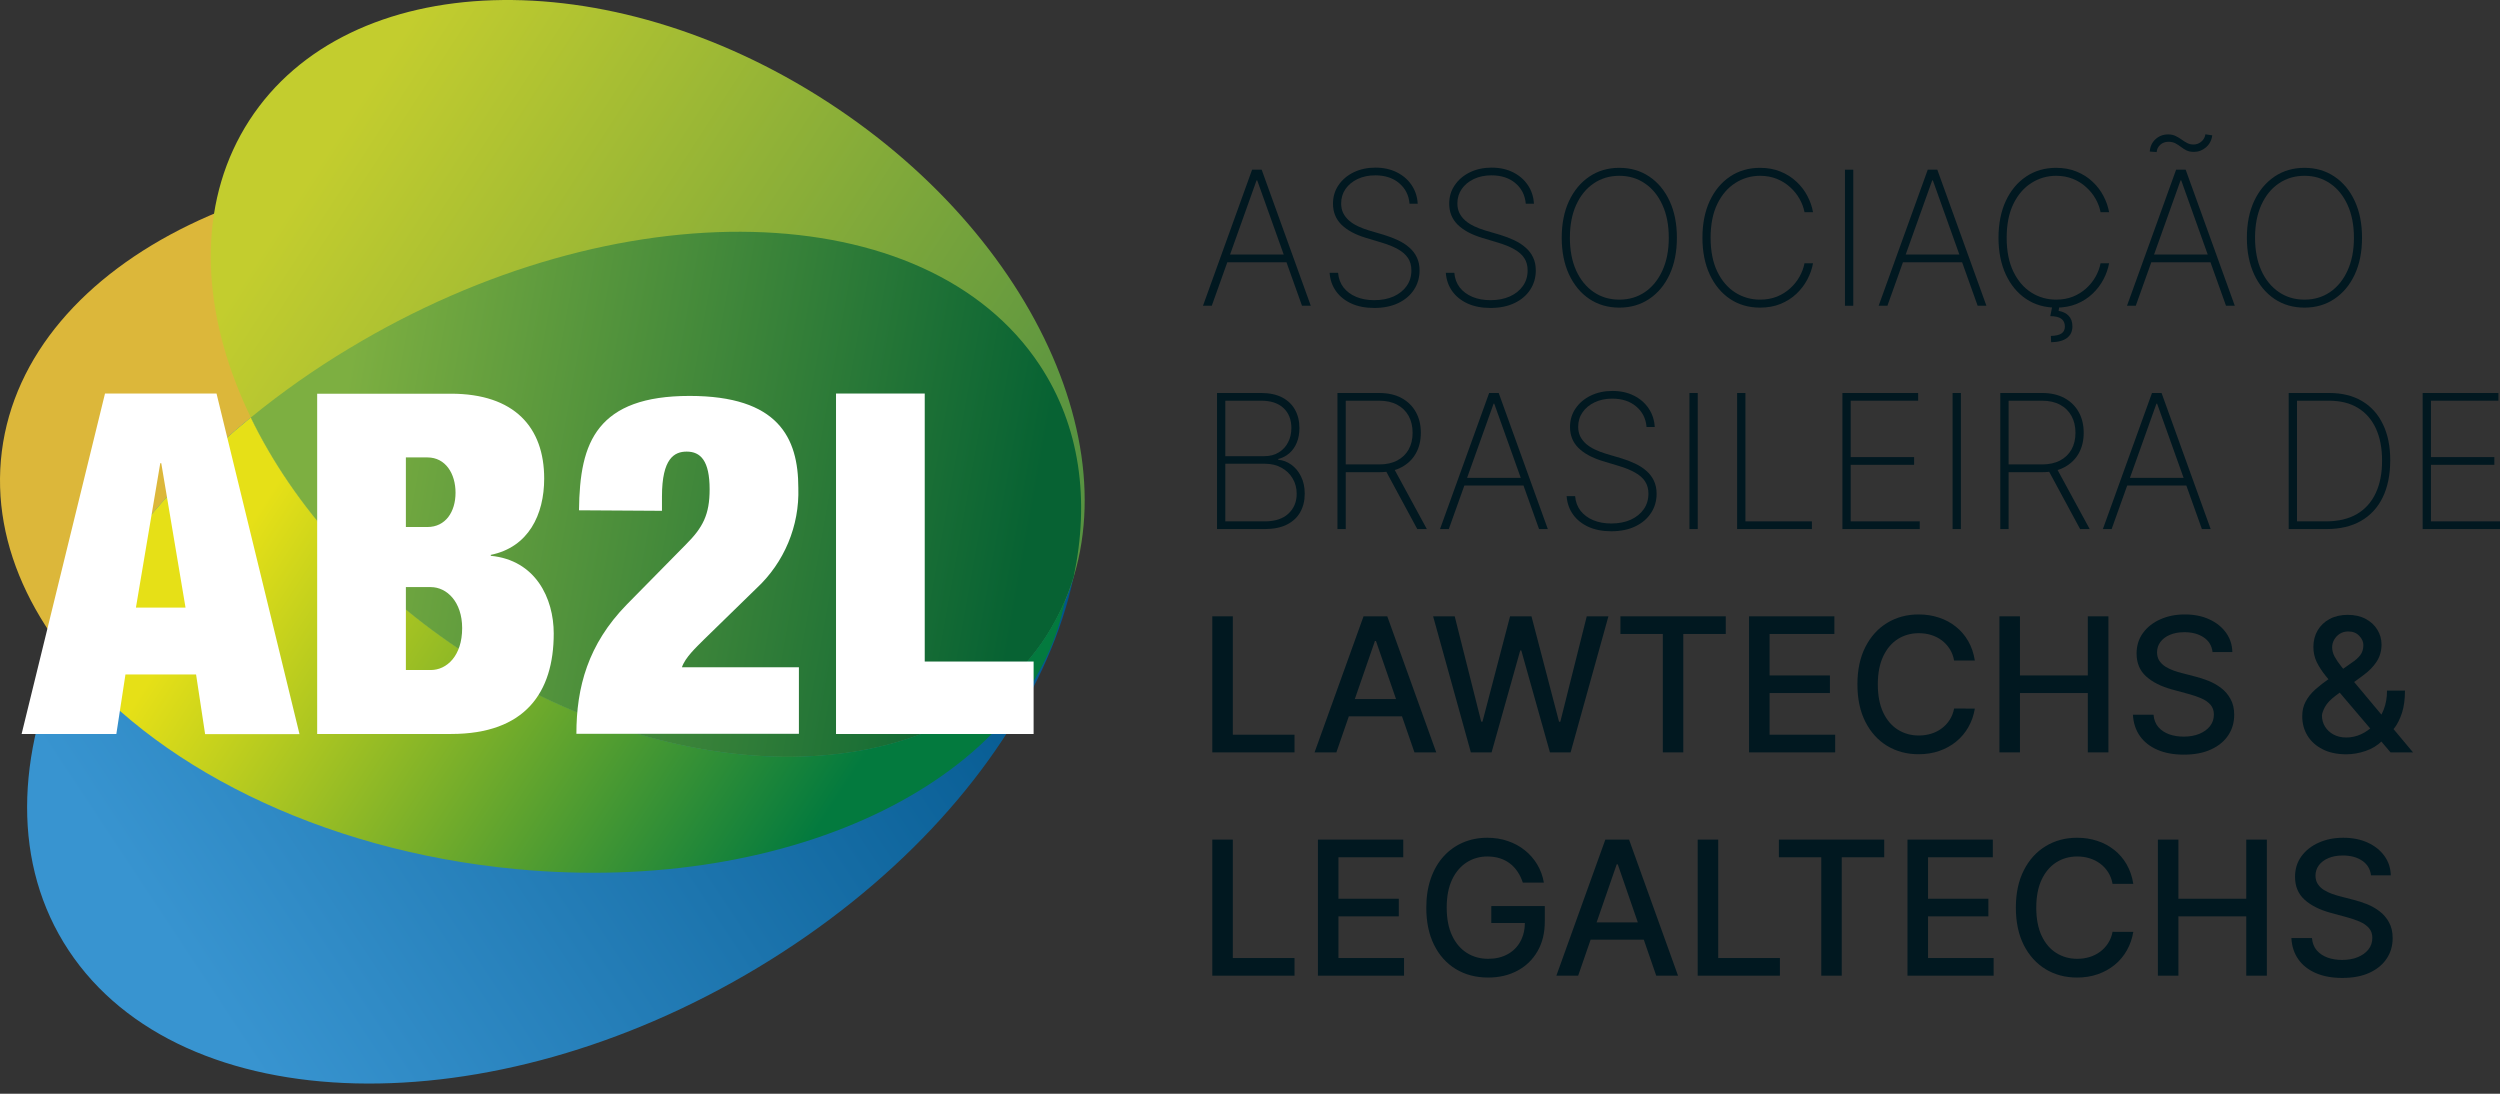 <svg xmlns="http://www.w3.org/2000/svg" width="160" height="70" viewBox="0 0 160 70" fill="none"><rect x="0" y="0" width="160" height="70" fill="#333333" stroke="none"/><path d="M77.553 19.569H76.991L80.134 10.86H80.747L83.89 19.569H83.329L80.462 11.545H80.419L77.553 19.569ZM78.348 16.29H82.533V16.783H78.348V16.29Z" fill="#011820"></path><path d="M90.21 13.037C90.165 12.496 89.944 12.058 89.547 11.723C89.153 11.389 88.642 11.222 88.016 11.222C87.593 11.222 87.217 11.3 86.888 11.456C86.559 11.611 86.302 11.824 86.114 12.093C85.927 12.363 85.834 12.672 85.834 13.02C85.834 13.244 85.876 13.447 85.961 13.628C86.049 13.807 86.172 13.967 86.331 14.109C86.49 14.248 86.679 14.37 86.897 14.475C87.115 14.579 87.356 14.671 87.62 14.751L88.573 15.031C88.899 15.131 89.199 15.246 89.474 15.376C89.752 15.506 89.993 15.662 90.197 15.844C90.404 16.022 90.565 16.232 90.678 16.473C90.794 16.714 90.852 16.992 90.852 17.306C90.852 17.766 90.733 18.177 90.495 18.54C90.26 18.902 89.924 19.189 89.487 19.398C89.053 19.605 88.541 19.709 87.952 19.709C87.39 19.709 86.901 19.614 86.484 19.424C86.07 19.234 85.743 18.971 85.502 18.633C85.261 18.293 85.125 17.902 85.094 17.459H85.638C85.666 17.82 85.781 18.131 85.983 18.395C86.187 18.656 86.457 18.857 86.795 18.999C87.132 19.14 87.518 19.211 87.952 19.211C88.42 19.211 88.832 19.132 89.189 18.973C89.547 18.812 89.826 18.588 90.027 18.302C90.229 18.015 90.329 17.682 90.329 17.302C90.329 16.996 90.257 16.734 90.112 16.515C89.968 16.297 89.754 16.109 89.47 15.95C89.189 15.791 88.841 15.649 88.424 15.525L87.407 15.219C86.727 15.012 86.207 14.73 85.846 14.372C85.489 14.015 85.311 13.57 85.311 13.037C85.311 12.589 85.43 12.193 85.668 11.847C85.906 11.498 86.229 11.224 86.638 11.026C87.049 10.828 87.512 10.728 88.028 10.728C88.547 10.728 89.005 10.829 89.402 11.03C89.799 11.229 90.114 11.502 90.346 11.851C90.579 12.197 90.708 12.592 90.733 13.037H90.21Z" fill="#011820"></path><path d="M97.649 13.037C97.604 12.496 97.382 12.058 96.986 11.723C96.591 11.389 96.081 11.222 95.454 11.222C95.032 11.222 94.656 11.3 94.327 11.456C93.998 11.611 93.74 11.824 93.553 12.093C93.366 12.363 93.272 12.672 93.272 13.02C93.272 13.244 93.315 13.447 93.4 13.628C93.488 13.807 93.611 13.967 93.77 14.109C93.929 14.248 94.118 14.37 94.336 14.475C94.554 14.579 94.795 14.671 95.059 14.751L96.012 15.031C96.338 15.131 96.638 15.246 96.913 15.376C97.191 15.506 97.432 15.662 97.636 15.844C97.843 16.022 98.004 16.232 98.117 16.473C98.233 16.714 98.291 16.992 98.291 17.306C98.291 17.766 98.172 18.177 97.934 18.54C97.699 18.902 97.363 19.189 96.926 19.398C96.492 19.605 95.98 19.709 95.391 19.709C94.829 19.709 94.34 19.614 93.923 19.424C93.509 19.234 93.182 18.971 92.941 18.633C92.7 18.293 92.564 17.902 92.532 17.459H93.077C93.105 17.82 93.22 18.131 93.421 18.395C93.626 18.656 93.896 18.857 94.234 18.999C94.571 19.14 94.957 19.211 95.391 19.211C95.859 19.211 96.271 19.132 96.628 18.973C96.986 18.812 97.265 18.588 97.466 18.302C97.668 18.015 97.768 17.682 97.768 17.302C97.768 16.996 97.696 16.734 97.551 16.515C97.407 16.297 97.193 16.109 96.909 15.95C96.628 15.791 96.279 15.649 95.863 15.525L94.846 15.219C94.166 15.012 93.645 14.73 93.285 14.372C92.928 14.015 92.749 13.57 92.749 13.037C92.749 12.589 92.868 12.193 93.107 11.847C93.345 11.498 93.668 11.224 94.076 11.026C94.487 10.828 94.951 10.728 95.467 10.728C95.986 10.728 96.444 10.829 96.841 11.03C97.238 11.229 97.553 11.502 97.785 11.851C98.018 12.197 98.147 12.592 98.172 13.037H97.649Z" fill="#011820"></path><path d="M107.321 15.214C107.321 16.113 107.165 16.898 106.853 17.57C106.541 18.239 106.107 18.759 105.552 19.131C104.999 19.502 104.361 19.688 103.638 19.688C102.912 19.688 102.271 19.502 101.715 19.131C101.162 18.756 100.73 18.235 100.418 17.566C100.106 16.894 99.95 16.11 99.95 15.214C99.95 14.316 100.106 13.532 100.418 12.863C100.733 12.194 101.166 11.674 101.719 11.302C102.272 10.928 102.912 10.741 103.638 10.741C104.361 10.741 104.999 10.927 105.552 11.298C106.107 11.669 106.541 12.191 106.853 12.863C107.165 13.532 107.321 14.316 107.321 15.214ZM106.802 15.214C106.802 14.406 106.666 13.706 106.394 13.114C106.124 12.521 105.751 12.063 105.275 11.74C104.799 11.414 104.253 11.251 103.638 11.251C103.022 11.251 102.476 11.413 102 11.736C101.524 12.056 101.149 12.514 100.877 13.11C100.608 13.702 100.473 14.404 100.473 15.214C100.473 16.017 100.606 16.715 100.873 17.311C101.142 17.903 101.515 18.362 101.992 18.688C102.468 19.014 103.017 19.177 103.638 19.177C104.253 19.177 104.799 19.016 105.275 18.693C105.751 18.367 106.124 17.907 106.394 17.315C106.666 16.723 106.802 16.022 106.802 15.214Z" fill="#011820"></path><path d="M116.034 13.582H115.489C115.432 13.287 115.326 13.002 115.17 12.727C115.014 12.449 114.813 12.2 114.566 11.979C114.322 11.755 114.039 11.577 113.716 11.447C113.392 11.317 113.035 11.251 112.644 11.251C112.071 11.251 111.544 11.404 111.062 11.711C110.582 12.014 110.198 12.46 109.909 13.05C109.623 13.64 109.479 14.361 109.479 15.214C109.479 16.073 109.623 16.798 109.909 17.387C110.198 17.977 110.582 18.423 111.062 18.727C111.544 19.027 112.071 19.177 112.644 19.177C113.035 19.177 113.392 19.114 113.716 18.986C114.039 18.856 114.322 18.68 114.566 18.459C114.813 18.235 115.014 17.984 115.17 17.706C115.326 17.428 115.432 17.142 115.489 16.847H116.034C115.971 17.199 115.851 17.543 115.672 17.881C115.496 18.218 115.264 18.524 114.975 18.799C114.688 19.071 114.349 19.288 113.958 19.45C113.57 19.608 113.131 19.688 112.644 19.688C111.918 19.688 111.278 19.503 110.726 19.135C110.173 18.764 109.739 18.242 109.424 17.57C109.112 16.898 108.956 16.113 108.956 15.214C108.956 14.316 109.112 13.53 109.424 12.859C109.739 12.187 110.173 11.667 110.726 11.298C111.278 10.927 111.918 10.741 112.644 10.741C113.131 10.741 113.57 10.822 113.958 10.983C114.349 11.142 114.688 11.358 114.975 11.63C115.264 11.899 115.496 12.202 115.672 12.54C115.851 12.877 115.971 13.224 116.034 13.582Z" fill="#011820"></path><path d="M118.609 10.86V19.569H118.077V10.86H118.609Z" fill="#011820"></path><path d="M120.794 19.569H120.233L123.376 10.86H123.988L127.131 19.569H126.57L123.703 11.545H123.661L120.794 19.569ZM121.589 16.29H125.775V16.783H121.589V16.29Z" fill="#011820"></path><path d="M134.982 13.582H134.437C134.381 13.287 134.274 13.002 134.118 12.727C133.962 12.449 133.761 12.2 133.514 11.979C133.27 11.755 132.987 11.577 132.664 11.447C132.34 11.317 131.983 11.251 131.592 11.251C131.019 11.251 130.492 11.404 130.01 11.711C129.53 12.014 129.146 12.46 128.857 13.05C128.571 13.64 128.427 14.361 128.427 15.214C128.427 16.073 128.571 16.798 128.857 17.387C129.146 17.977 129.53 18.423 130.01 18.727C130.492 19.027 131.019 19.177 131.592 19.177C131.983 19.177 132.34 19.114 132.664 18.986C132.987 18.856 133.27 18.68 133.514 18.459C133.761 18.235 133.962 17.984 134.118 17.706C134.274 17.428 134.381 17.142 134.437 16.847H134.982C134.919 17.199 134.799 17.543 134.62 17.881C134.444 18.218 134.212 18.524 133.923 18.799C133.636 19.071 133.297 19.288 132.906 19.45C132.518 19.608 132.08 19.688 131.592 19.688C130.866 19.688 130.227 19.503 129.674 19.135C129.121 18.764 128.687 18.242 128.372 17.57C128.06 16.898 127.904 16.113 127.904 15.214C127.904 14.316 128.06 13.53 128.372 12.859C128.687 12.187 129.121 11.667 129.674 11.298C130.227 10.927 130.866 10.741 131.592 10.741C132.08 10.741 132.518 10.822 132.906 10.983C133.297 11.142 133.636 11.358 133.923 11.63C134.212 11.899 134.444 12.202 134.62 12.54C134.799 12.877 134.919 13.224 134.982 13.582ZM131.354 19.556H131.813L131.749 19.896C132.016 19.939 132.23 20.042 132.391 20.206C132.553 20.374 132.634 20.601 132.634 20.887C132.634 21.21 132.518 21.458 132.285 21.631C132.055 21.804 131.718 21.895 131.273 21.903L131.256 21.499C131.556 21.493 131.78 21.442 131.928 21.346C132.075 21.253 132.15 21.104 132.153 20.899C132.15 20.673 132.072 20.506 131.919 20.398C131.766 20.29 131.532 20.235 131.218 20.232L131.354 19.556Z" fill="#011820"></path><path d="M136.689 19.569H136.128L139.271 10.86H139.883L143.027 19.569H142.465L139.599 11.545H139.556L136.689 19.569ZM137.485 16.29H141.67V16.783H137.485V16.29ZM138.025 9.733L137.583 9.699C137.608 9.376 137.731 9.113 137.953 8.908C138.177 8.704 138.446 8.602 138.761 8.602C138.945 8.602 139.105 8.636 139.241 8.704C139.377 8.77 139.504 8.845 139.62 8.93C139.736 9.012 139.854 9.086 139.973 9.151C140.095 9.216 140.234 9.249 140.39 9.249C140.571 9.249 140.736 9.188 140.883 9.066C141.03 8.941 141.118 8.784 141.147 8.594L141.585 8.662C141.542 8.979 141.408 9.236 141.181 9.431C140.957 9.624 140.699 9.721 140.407 9.721C140.219 9.721 140.061 9.688 139.93 9.623C139.803 9.558 139.684 9.482 139.573 9.397C139.462 9.312 139.346 9.237 139.224 9.172C139.102 9.107 138.953 9.074 138.778 9.074C138.576 9.074 138.405 9.137 138.263 9.261C138.121 9.386 138.042 9.543 138.025 9.733Z" fill="#011820"></path><path d="M151.17 15.214C151.17 16.113 151.015 16.898 150.703 17.57C150.391 18.239 149.957 18.759 149.401 19.131C148.848 19.502 148.21 19.688 147.487 19.688C146.761 19.688 146.12 19.502 145.565 19.131C145.012 18.756 144.579 18.235 144.267 17.566C143.956 16.894 143.8 16.11 143.8 15.214C143.8 14.316 143.956 13.532 144.267 12.863C144.582 12.194 145.016 11.674 145.569 11.302C146.122 10.928 146.761 10.741 147.487 10.741C148.21 10.741 148.848 10.927 149.401 11.298C149.957 11.669 150.391 12.191 150.703 12.863C151.015 13.532 151.17 14.316 151.17 15.214ZM150.652 15.214C150.652 14.406 150.515 13.706 150.243 13.114C149.974 12.521 149.601 12.063 149.125 11.74C148.648 11.414 148.102 11.251 147.487 11.251C146.872 11.251 146.326 11.413 145.85 11.736C145.373 12.056 144.999 12.514 144.727 13.11C144.457 13.702 144.323 14.404 144.323 15.214C144.323 16.017 144.456 16.715 144.723 17.311C144.992 17.903 145.365 18.362 145.841 18.688C146.318 19.014 146.866 19.177 147.487 19.177C148.102 19.177 148.648 19.016 149.125 18.693C149.601 18.367 149.974 17.907 150.243 17.315C150.515 16.723 150.652 16.022 150.652 15.214Z" fill="#011820"></path><path d="M77.889 33.86V25.152H80.717C81.244 25.152 81.69 25.245 82.052 25.433C82.415 25.62 82.691 25.882 82.878 26.219C83.068 26.556 83.163 26.949 83.163 27.397C83.163 27.748 83.106 28.06 82.993 28.332C82.879 28.605 82.72 28.83 82.516 29.009C82.315 29.184 82.078 29.306 81.806 29.374V29.425C82.106 29.448 82.386 29.553 82.644 29.74C82.902 29.924 83.109 30.175 83.265 30.493C83.424 30.81 83.503 31.18 83.503 31.602C83.503 32.047 83.406 32.44 83.214 32.78C83.024 33.118 82.739 33.383 82.359 33.575C81.979 33.765 81.508 33.86 80.947 33.86H77.889ZM78.42 33.367H80.947C81.602 33.367 82.105 33.203 82.457 32.874C82.811 32.545 82.988 32.121 82.988 31.602C82.988 31.237 82.902 30.909 82.729 30.62C82.559 30.331 82.322 30.103 82.019 29.936C81.715 29.765 81.364 29.68 80.964 29.68H78.42V33.367ZM78.42 29.196H80.9C81.271 29.196 81.586 29.115 81.844 28.953C82.105 28.792 82.303 28.575 82.44 28.303C82.579 28.031 82.648 27.729 82.648 27.397C82.648 26.858 82.481 26.432 82.146 26.117C81.811 25.802 81.335 25.645 80.717 25.645H78.42V29.196Z" fill="#011820"></path><path d="M85.597 33.86V25.152H88.28C88.83 25.152 89.304 25.26 89.701 25.475C90.098 25.69 90.403 25.989 90.615 26.372C90.828 26.752 90.934 27.194 90.934 27.699C90.934 28.198 90.828 28.637 90.615 29.017C90.403 29.394 90.098 29.689 89.701 29.901C89.307 30.114 88.835 30.22 88.285 30.22H85.882V29.723H88.272C88.72 29.723 89.103 29.639 89.42 29.472C89.738 29.305 89.982 29.071 90.152 28.77C90.322 28.467 90.407 28.11 90.407 27.699C90.407 27.285 90.322 26.925 90.152 26.619C89.982 26.31 89.736 26.07 89.416 25.9C89.098 25.73 88.716 25.645 88.267 25.645H86.128V33.86H85.597ZM89.174 29.914L91.317 33.86H90.705L88.574 29.914H89.174Z" fill="#011820"></path><path d="M92.723 33.86H92.161L95.305 25.152H95.917L99.06 33.86H98.499L95.632 25.836H95.59L92.723 33.86ZM93.518 30.582H97.703V31.075H93.518V30.582Z" fill="#011820"></path><path d="M105.38 27.329C105.335 26.788 105.114 26.349 104.717 26.015C104.323 25.68 103.812 25.513 103.186 25.513C102.763 25.513 102.388 25.591 102.059 25.747C101.73 25.903 101.472 26.116 101.285 26.385C101.097 26.654 101.004 26.963 101.004 27.312C101.004 27.536 101.046 27.739 101.131 27.92C101.219 28.099 101.343 28.259 101.501 28.401C101.66 28.539 101.849 28.661 102.067 28.766C102.285 28.871 102.526 28.963 102.79 29.043L103.743 29.323C104.069 29.422 104.37 29.537 104.645 29.668C104.922 29.798 105.163 29.954 105.368 30.135C105.575 30.314 105.735 30.524 105.848 30.765C105.964 31.006 106.023 31.284 106.023 31.598C106.023 32.057 105.904 32.468 105.665 32.831C105.43 33.194 105.094 33.48 104.657 33.69C104.223 33.897 103.712 34.001 103.122 34.001C102.56 34.001 102.071 33.906 101.655 33.716C101.241 33.526 100.913 33.262 100.672 32.925C100.431 32.585 100.295 32.193 100.264 31.751H100.808C100.837 32.111 100.951 32.423 101.153 32.687C101.357 32.947 101.628 33.149 101.965 33.291C102.302 33.432 102.688 33.503 103.122 33.503C103.59 33.503 104.002 33.424 104.36 33.265C104.717 33.103 104.996 32.879 105.197 32.593C105.399 32.307 105.499 31.974 105.499 31.594C105.499 31.288 105.427 31.026 105.283 30.807C105.138 30.589 104.924 30.4 104.64 30.242C104.36 30.083 104.011 29.941 103.594 29.817L102.577 29.51C101.897 29.303 101.377 29.021 101.017 28.664C100.659 28.307 100.481 27.862 100.481 27.329C100.481 26.881 100.6 26.484 100.838 26.138C101.076 25.79 101.399 25.516 101.808 25.318C102.219 25.119 102.682 25.02 103.198 25.02C103.717 25.02 104.175 25.121 104.572 25.322C104.969 25.52 105.284 25.794 105.516 26.143C105.749 26.488 105.878 26.884 105.904 27.329H105.38Z" fill="#011820"></path><path d="M108.655 25.152V33.86H108.124V25.152H108.655Z" fill="#011820"></path><path d="M111.176 33.86V25.152H111.708V33.367H115.961V33.86H111.176Z" fill="#011820"></path><path d="M117.914 33.86V25.152H122.762V25.645H118.445V29.255H122.503V29.748H118.445V33.367H122.864V33.86H117.914Z" fill="#011820"></path><path d="M125.498 25.152V33.86H124.966V25.152H125.498Z" fill="#011820"></path><path d="M128.019 33.86V25.152H130.703C131.253 25.152 131.727 25.26 132.124 25.475C132.52 25.69 132.825 25.989 133.038 26.372C133.251 26.752 133.357 27.194 133.357 27.699C133.357 28.198 133.251 28.637 133.038 29.017C132.825 29.394 132.52 29.689 132.124 29.901C131.729 30.114 131.257 30.22 130.707 30.22H128.304V29.723H130.694C131.142 29.723 131.525 29.639 131.843 29.472C132.16 29.305 132.404 29.071 132.574 28.77C132.744 28.467 132.83 28.11 132.83 27.699C132.83 27.285 132.744 26.925 132.574 26.619C132.404 26.31 132.159 26.07 131.839 25.9C131.521 25.73 131.138 25.645 130.69 25.645H128.551V33.86H128.019ZM131.596 29.914L133.74 33.86H133.127L130.996 29.914H131.596Z" fill="#011820"></path><path d="M135.145 33.86H134.584L137.727 25.152H138.34L141.483 33.86H140.921L138.055 25.836H138.012L135.145 33.86ZM135.941 30.582H140.126V31.075H135.941V30.582Z" fill="#011820"></path><path d="M148.892 33.86H146.476V25.152H149.079C149.896 25.152 150.595 25.325 151.176 25.671C151.757 26.016 152.202 26.512 152.511 27.159C152.823 27.802 152.978 28.575 152.975 29.476C152.972 30.398 152.81 31.186 152.49 31.84C152.17 32.492 151.706 32.993 151.099 33.342C150.492 33.687 149.757 33.86 148.892 33.86ZM147.008 33.367H148.871C149.647 33.367 150.302 33.212 150.836 32.904C151.369 32.592 151.771 32.145 152.043 31.564C152.318 30.983 152.455 30.287 152.452 29.476C152.452 28.677 152.32 27.992 152.056 27.422C151.792 26.85 151.408 26.41 150.904 26.104C150.402 25.798 149.786 25.645 149.058 25.645H147.008V33.367Z" fill="#011820"></path><path d="M155.049 33.86V25.152H159.898V25.645H155.581V29.255H159.639V29.748H155.581V33.367H160V33.86H155.049Z" fill="#011820"></path><path d="M77.587 48.152V39.444H78.901V47.021H82.848V48.152H77.587Z" fill="#011820"></path><path d="M85.527 48.152H84.132L87.267 39.444H88.785L91.92 48.152H90.525L88.062 41.025H87.994L85.527 48.152ZM85.761 44.742H90.287V45.847H85.761V44.742Z" fill="#011820"></path><path d="M94.135 48.152L91.719 39.444H93.101L94.798 46.187H94.879L96.644 39.444H98.014L99.779 46.192H99.86L101.552 39.444H102.939L100.519 48.152H99.196L97.363 41.629H97.295L95.462 48.152H94.135Z" fill="#011820"></path><path d="M103.708 40.575V39.444H110.449V40.575H107.731V48.152H106.421V40.575H103.708Z" fill="#011820"></path><path d="M111.939 48.152V39.444H117.4V40.575H113.253V43.228H117.115V44.355H113.253V47.021H117.451V48.152H111.939Z" fill="#011820"></path><path d="M126.39 42.276H125.063C125.012 41.992 124.917 41.742 124.778 41.527C124.639 41.312 124.469 41.129 124.268 40.978C124.066 40.828 123.841 40.715 123.592 40.638C123.345 40.562 123.083 40.524 122.805 40.524C122.303 40.524 121.853 40.65 121.456 40.902C121.062 41.154 120.75 41.524 120.521 42.012C120.294 42.499 120.18 43.095 120.18 43.798C120.18 44.506 120.294 45.105 120.521 45.592C120.75 46.08 121.064 46.448 121.461 46.698C121.858 46.947 122.304 47.072 122.8 47.072C123.075 47.072 123.336 47.035 123.583 46.961C123.833 46.885 124.058 46.773 124.259 46.625C124.461 46.478 124.631 46.298 124.77 46.085C124.911 45.87 125.009 45.623 125.063 45.346L126.39 45.35C126.319 45.778 126.182 46.172 125.978 46.532C125.776 46.889 125.517 47.198 125.199 47.459C124.885 47.717 124.524 47.917 124.119 48.058C123.713 48.2 123.271 48.271 122.792 48.271C122.038 48.271 121.366 48.092 120.776 47.735C120.186 47.375 119.721 46.861 119.381 46.192C119.043 45.523 118.875 44.725 118.875 43.798C118.875 42.868 119.045 42.07 119.385 41.404C119.725 40.735 120.19 40.222 120.78 39.864C121.37 39.505 122.041 39.324 122.792 39.324C123.254 39.324 123.685 39.391 124.085 39.524C124.488 39.655 124.849 39.847 125.17 40.103C125.49 40.355 125.755 40.664 125.965 41.03C126.175 41.392 126.316 41.808 126.39 42.276Z" fill="#011820"></path><path d="M127.963 48.152V39.444H129.277V43.228H133.62V39.444H134.938V48.152H133.62V44.355H129.277V48.152H127.963Z" fill="#011820"></path><path d="M141.603 41.731C141.557 41.329 141.37 41.017 141.041 40.796C140.713 40.572 140.299 40.46 139.799 40.46C139.442 40.46 139.133 40.517 138.872 40.63C138.611 40.74 138.409 40.894 138.264 41.089C138.122 41.282 138.051 41.502 138.051 41.748C138.051 41.955 138.1 42.134 138.196 42.284C138.295 42.434 138.424 42.56 138.583 42.662C138.745 42.762 138.918 42.845 139.102 42.913C139.286 42.978 139.463 43.032 139.634 43.075L140.484 43.296C140.762 43.364 141.047 43.456 141.339 43.572C141.631 43.689 141.902 43.842 142.152 44.032C142.401 44.221 142.602 44.457 142.755 44.737C142.911 45.018 142.989 45.354 142.989 45.745C142.989 46.239 142.862 46.676 142.607 47.059C142.354 47.442 141.987 47.744 141.505 47.965C141.026 48.186 140.446 48.297 139.765 48.297C139.113 48.297 138.549 48.193 138.073 47.986C137.596 47.779 137.223 47.486 136.954 47.106C136.685 46.723 136.536 46.27 136.508 45.745H137.826C137.852 46.06 137.954 46.322 138.132 46.532C138.314 46.739 138.545 46.893 138.826 46.995C139.109 47.095 139.42 47.144 139.757 47.144C140.128 47.144 140.459 47.086 140.748 46.97C141.04 46.851 141.27 46.686 141.437 46.477C141.604 46.264 141.688 46.016 141.688 45.733C141.688 45.474 141.614 45.263 141.467 45.099C141.322 44.934 141.125 44.798 140.876 44.691C140.629 44.583 140.35 44.488 140.038 44.406L139.008 44.125C138.311 43.935 137.758 43.656 137.35 43.288C136.944 42.919 136.741 42.431 136.741 41.825C136.741 41.323 136.878 40.885 137.15 40.511C137.422 40.137 137.791 39.846 138.256 39.639C138.721 39.429 139.245 39.324 139.829 39.324C140.419 39.324 140.939 39.428 141.39 39.635C141.844 39.842 142.201 40.127 142.462 40.489C142.723 40.85 142.859 41.263 142.87 41.731H141.603Z" fill="#011820"></path><path d="M150.162 48.275C149.578 48.275 149.075 48.169 148.653 47.956C148.233 47.744 147.91 47.455 147.683 47.089C147.456 46.72 147.343 46.304 147.343 45.839C147.343 45.484 147.416 45.17 147.564 44.895C147.711 44.617 147.917 44.36 148.18 44.125C148.444 43.89 148.749 43.653 149.095 43.415L150.498 42.424C150.737 42.268 150.922 42.104 151.056 41.931C151.189 41.755 151.256 41.538 151.256 41.28C151.256 41.076 151.168 40.881 150.992 40.694C150.816 40.507 150.581 40.413 150.286 40.413C150.082 40.413 149.902 40.463 149.746 40.562C149.593 40.661 149.472 40.789 149.384 40.944C149.299 41.098 149.257 41.259 149.257 41.429C149.257 41.628 149.31 41.828 149.418 42.029C149.529 42.23 149.67 42.438 149.843 42.654C150.016 42.867 150.198 43.088 150.388 43.317L154.433 48.152H152.995L149.648 44.219C149.367 43.887 149.106 43.575 148.865 43.283C148.624 42.988 148.429 42.691 148.278 42.39C148.131 42.087 148.057 41.76 148.057 41.408C148.057 41.008 148.148 40.654 148.329 40.345C148.514 40.033 148.77 39.789 149.099 39.614C149.428 39.438 149.814 39.35 150.256 39.35C150.704 39.35 151.088 39.438 151.409 39.614C151.732 39.786 151.98 40.018 152.153 40.307C152.329 40.593 152.417 40.906 152.417 41.246C152.417 41.66 152.313 42.026 152.106 42.343C151.902 42.658 151.62 42.947 151.26 43.211L149.512 44.499C149.171 44.749 148.935 44.995 148.801 45.239C148.671 45.48 148.606 45.669 148.606 45.805C148.606 46.054 148.67 46.285 148.797 46.498C148.928 46.711 149.109 46.881 149.342 47.008C149.577 47.136 149.852 47.2 150.167 47.2C150.49 47.2 150.805 47.13 151.111 46.991C151.42 46.849 151.699 46.647 151.949 46.383C152.201 46.119 152.401 45.803 152.549 45.435C152.696 45.066 152.77 44.654 152.77 44.197H153.918C153.918 44.759 153.854 45.233 153.727 45.622C153.599 46.007 153.445 46.322 153.263 46.566C153.084 46.807 152.916 46.995 152.757 47.131C152.706 47.177 152.658 47.222 152.612 47.267C152.567 47.313 152.519 47.358 152.468 47.404C152.173 47.701 151.816 47.921 151.396 48.063C150.979 48.204 150.568 48.275 150.162 48.275Z" fill="#011820"></path><path d="M77.587 62.444V53.735H78.901V61.313H82.848V62.444H77.587Z" fill="#011820"></path><path d="M84.347 62.444V53.735H89.808V54.866H85.661V57.52H89.523V58.646H85.661V61.313H89.859V62.444H84.347Z" fill="#011820"></path><path d="M97.459 56.486C97.376 56.228 97.266 55.997 97.127 55.793C96.991 55.586 96.828 55.41 96.638 55.266C96.448 55.119 96.231 55.007 95.987 54.93C95.746 54.853 95.481 54.815 95.192 54.815C94.701 54.815 94.259 54.941 93.865 55.194C93.471 55.446 93.159 55.816 92.929 56.303C92.702 56.788 92.589 57.382 92.589 58.085C92.589 58.791 92.704 59.388 92.933 59.875C93.163 60.363 93.478 60.733 93.877 60.985C94.277 61.237 94.732 61.364 95.243 61.364C95.716 61.364 96.129 61.267 96.481 61.074C96.835 60.882 97.109 60.609 97.301 60.258C97.497 59.904 97.595 59.487 97.595 59.008L97.935 59.072H95.443V57.987H98.867V58.978C98.867 59.709 98.711 60.344 98.399 60.883C98.09 61.419 97.662 61.833 97.114 62.125C96.57 62.417 95.946 62.563 95.243 62.563C94.455 62.563 93.763 62.381 93.167 62.018C92.575 61.656 92.112 61.141 91.781 60.475C91.449 59.806 91.283 59.012 91.283 58.094C91.283 57.399 91.379 56.776 91.572 56.223C91.765 55.67 92.036 55.201 92.385 54.815C92.736 54.427 93.149 54.131 93.622 53.926C94.099 53.72 94.619 53.616 95.183 53.616C95.654 53.616 96.092 53.686 96.498 53.825C96.906 53.963 97.269 54.16 97.586 54.416C97.907 54.671 98.172 54.974 98.382 55.325C98.591 55.674 98.733 56.061 98.807 56.486H97.459Z" fill="#011820"></path><path d="M101.002 62.444H99.607L102.741 53.735H104.26L107.394 62.444H105.999L103.537 55.317H103.469L101.002 62.444ZM101.236 59.033H105.761V60.139H101.236V59.033Z" fill="#011820"></path><path d="M108.652 62.444V53.735H109.966V61.313H113.913V62.444H108.652Z" fill="#011820"></path><path d="M113.849 54.866V53.735H120.59V54.866H117.872V62.444H116.562V54.866H113.849Z" fill="#011820"></path><path d="M122.08 62.444V53.735H127.541V54.866H123.394V57.52H127.256V58.646H123.394V61.313H127.592V62.444H122.08Z" fill="#011820"></path><path d="M136.531 56.567H135.204C135.153 56.284 135.058 56.034 134.919 55.819C134.78 55.603 134.61 55.42 134.409 55.27C134.207 55.12 133.982 55.007 133.732 54.93C133.486 54.853 133.223 54.815 132.945 54.815C132.444 54.815 131.994 54.941 131.597 55.194C131.203 55.446 130.891 55.816 130.661 56.303C130.435 56.791 130.321 57.386 130.321 58.089C130.321 58.798 130.435 59.396 130.661 59.884C130.891 60.371 131.204 60.74 131.601 60.989C131.998 61.239 132.445 61.364 132.941 61.364C133.216 61.364 133.477 61.327 133.724 61.253C133.973 61.176 134.199 61.065 134.4 60.917C134.601 60.77 134.771 60.59 134.91 60.377C135.052 60.162 135.15 59.915 135.204 59.637L136.531 59.641C136.46 60.069 136.322 60.464 136.118 60.824C135.917 61.181 135.658 61.49 135.34 61.751C135.025 62.008 134.665 62.208 134.26 62.35C133.854 62.492 133.412 62.563 132.933 62.563C132.178 62.563 131.506 62.384 130.917 62.027C130.327 61.667 129.862 61.152 129.522 60.483C129.184 59.814 129.015 59.016 129.015 58.089C129.015 57.16 129.186 56.362 129.526 55.695C129.866 55.026 130.331 54.513 130.921 54.156C131.511 53.796 132.181 53.616 132.933 53.616C133.395 53.616 133.826 53.683 134.226 53.816C134.628 53.946 134.99 54.139 135.31 54.394C135.631 54.647 135.896 54.956 136.106 55.321C136.315 55.684 136.457 56.099 136.531 56.567Z" fill="#011820"></path><path d="M138.104 62.444V53.735H139.418V57.52H143.76V53.735H145.079V62.444H143.76V58.646H139.418V62.444H138.104Z" fill="#011820"></path><path d="M151.744 56.023C151.698 55.62 151.511 55.309 151.182 55.087C150.853 54.863 150.439 54.752 149.94 54.752C149.583 54.752 149.274 54.808 149.013 54.922C148.752 55.032 148.549 55.185 148.405 55.381C148.263 55.574 148.192 55.793 148.192 56.04C148.192 56.247 148.24 56.425 148.337 56.576C148.436 56.726 148.565 56.852 148.724 56.954C148.885 57.053 149.058 57.137 149.243 57.205C149.427 57.27 149.604 57.324 149.774 57.367L150.625 57.588C150.903 57.656 151.188 57.748 151.48 57.864C151.772 57.98 152.043 58.133 152.292 58.323C152.542 58.513 152.743 58.748 152.896 59.029C153.052 59.31 153.13 59.646 153.13 60.037C153.13 60.53 153.003 60.968 152.747 61.351C152.495 61.733 152.128 62.035 151.646 62.257C151.167 62.478 150.587 62.588 149.906 62.588C149.254 62.588 148.69 62.485 148.213 62.278C147.737 62.071 147.364 61.778 147.095 61.398C146.825 61.015 146.677 60.561 146.648 60.037H147.967C147.992 60.352 148.094 60.614 148.273 60.824C148.454 61.031 148.686 61.185 148.966 61.287C149.25 61.386 149.56 61.436 149.898 61.436C150.269 61.436 150.599 61.378 150.889 61.261C151.181 61.142 151.41 60.978 151.578 60.768C151.745 60.556 151.829 60.308 151.829 60.024C151.829 59.766 151.755 59.555 151.607 59.391C151.463 59.226 151.266 59.09 151.016 58.982C150.77 58.875 150.49 58.78 150.178 58.697L149.149 58.417C148.452 58.227 147.899 57.948 147.49 57.579C147.085 57.211 146.882 56.723 146.882 56.116C146.882 55.615 147.018 55.177 147.29 54.803C147.563 54.428 147.931 54.138 148.396 53.931C148.861 53.721 149.386 53.616 149.97 53.616C150.56 53.616 151.08 53.72 151.531 53.926C151.985 54.133 152.342 54.418 152.603 54.781C152.864 55.141 153 55.555 153.011 56.023H151.744Z" fill="#011820"></path><path d="M68.305 37.479C69.855 25.184 55.846 13.294 37.016 10.922C18.187 8.551 1.666 16.596 0.117 28.891C-1.432 41.186 12.576 53.076 31.406 55.447C50.236 57.819 66.756 49.774 68.305 37.479Z" fill="#DCB73A"></path><path fill-rule="evenodd" clip-rule="evenodd" d="M22.366 22.286C39.508 11.94 59.302 12.426 66.536 23.36C73.771 34.295 65.719 51.548 48.557 61.894C31.395 72.24 11.621 71.754 4.39 60.82C-2.84 49.885 5.204 32.627 22.364 22.286H22.366Z" fill="url(#paint0_linear_5704_883)"></path><path fill-rule="evenodd" clip-rule="evenodd" d="M52.933 6.506C67.016 15.612 73.287 30.956 66.948 40.738C60.609 50.519 44.054 51.052 29.975 41.927C15.896 32.801 9.621 17.482 15.96 7.7C22.299 -2.081 38.854 -2.614 52.933 6.506Z" fill="url(#paint1_linear_5704_883)"></path><path fill-rule="evenodd" clip-rule="evenodd" d="M22.368 22.286C39.511 11.94 59.304 12.426 66.538 23.36C69.125 27.273 69.754 31.994 68.716 36.916C68.304 38.264 67.71 39.551 66.947 40.738C60.608 50.515 44.053 51.052 29.974 41.927C23.543 37.794 18.771 32.338 16.051 26.721C18.047 25.094 20.158 23.611 22.367 22.285L22.368 22.286Z" fill="url(#paint2_linear_5704_883)"></path><path fill-rule="evenodd" clip-rule="evenodd" d="M68.161 38.434C65.997 49.727 50.876 57.308 33.039 55.623C20.425 54.434 9.649 48.909 4.067 41.676C6.433 36.427 10.539 31.224 16.047 26.719C18.766 32.335 23.557 37.773 29.97 41.925C44.049 51.05 60.6 50.513 66.943 40.736C67.41 40.002 67.818 39.233 68.16 38.435L68.161 38.434Z" fill="url(#paint3_linear_5704_883)"></path><path fill-rule="evenodd" clip-rule="evenodd" d="M1.383 46.974H7.446L8.029 43.167H12.549L13.127 46.983H19.168L13.858 25.188H6.72L1.383 46.974ZM11.874 38.887H8.699L10.257 29.643H10.321L11.874 38.887ZM20.299 46.974H28.874C33.606 46.974 35.439 44.32 35.439 40.545C35.439 38.286 34.277 35.847 31.41 35.572V35.511C33.822 35.02 34.828 32.945 34.828 30.625C34.828 27.36 32.936 25.197 28.856 25.197H20.299V46.974ZM25.976 29.275H27.354C28.516 29.275 29.154 30.313 29.154 31.534C29.154 32.756 28.516 33.729 27.354 33.729H25.976V29.275ZM25.976 37.574H27.566C28.599 37.574 29.578 38.52 29.578 40.201C29.578 41.969 28.599 42.882 27.566 42.882H25.976V37.574ZM42.366 32.692V31.773C42.366 29.33 43.16 28.903 43.95 28.903C44.837 28.903 45.416 29.487 45.416 31.314C45.416 32.931 44.989 33.758 43.89 34.855L40.105 38.699C37.633 41.234 36.889 43.98 36.889 46.965H51.13V42.707H43.642C43.858 42.065 44.561 41.427 45.048 40.935L48.411 37.656C50.193 36.001 51.172 33.657 51.093 31.227C51.093 28.012 49.812 25.339 44.133 25.339C41.203 25.339 39.435 26.069 38.396 27.351C37.358 28.632 37.082 30.433 37.055 32.659L42.364 32.692H42.366ZM53.504 46.974H66.151V42.336H59.183V25.188H53.505V46.974H53.504Z" fill="white"></path><defs><linearGradient id="paint0_linear_5704_883" x1="10.07" y1="58.874" x2="60.848" y2="25.292" gradientUnits="userSpaceOnUse"><stop stop-color="#3894D0"></stop><stop offset="1" stop-color="#00548A"></stop></linearGradient><linearGradient id="paint1_linear_5704_883" x1="20.315" y1="10.52" x2="62.582" y2="37.918" gradientUnits="userSpaceOnUse"><stop stop-color="#C3CD2E"></stop><stop offset="1" stop-color="#589341"></stop></linearGradient><linearGradient id="paint2_linear_5704_883" x1="65.818" y1="34.641" x2="21.79" y2="26.762" gradientUnits="userSpaceOnUse"><stop stop-color="#076233"></stop><stop offset="1" stop-color="#7DAF41"></stop></linearGradient><linearGradient id="paint3_linear_5704_883" x1="18.531" y1="29.619" x2="53.037" y2="51.988" gradientUnits="userSpaceOnUse"><stop stop-color="#E6E017"></stop><stop offset="1" stop-color="#037A3E"></stop></linearGradient></defs></svg>